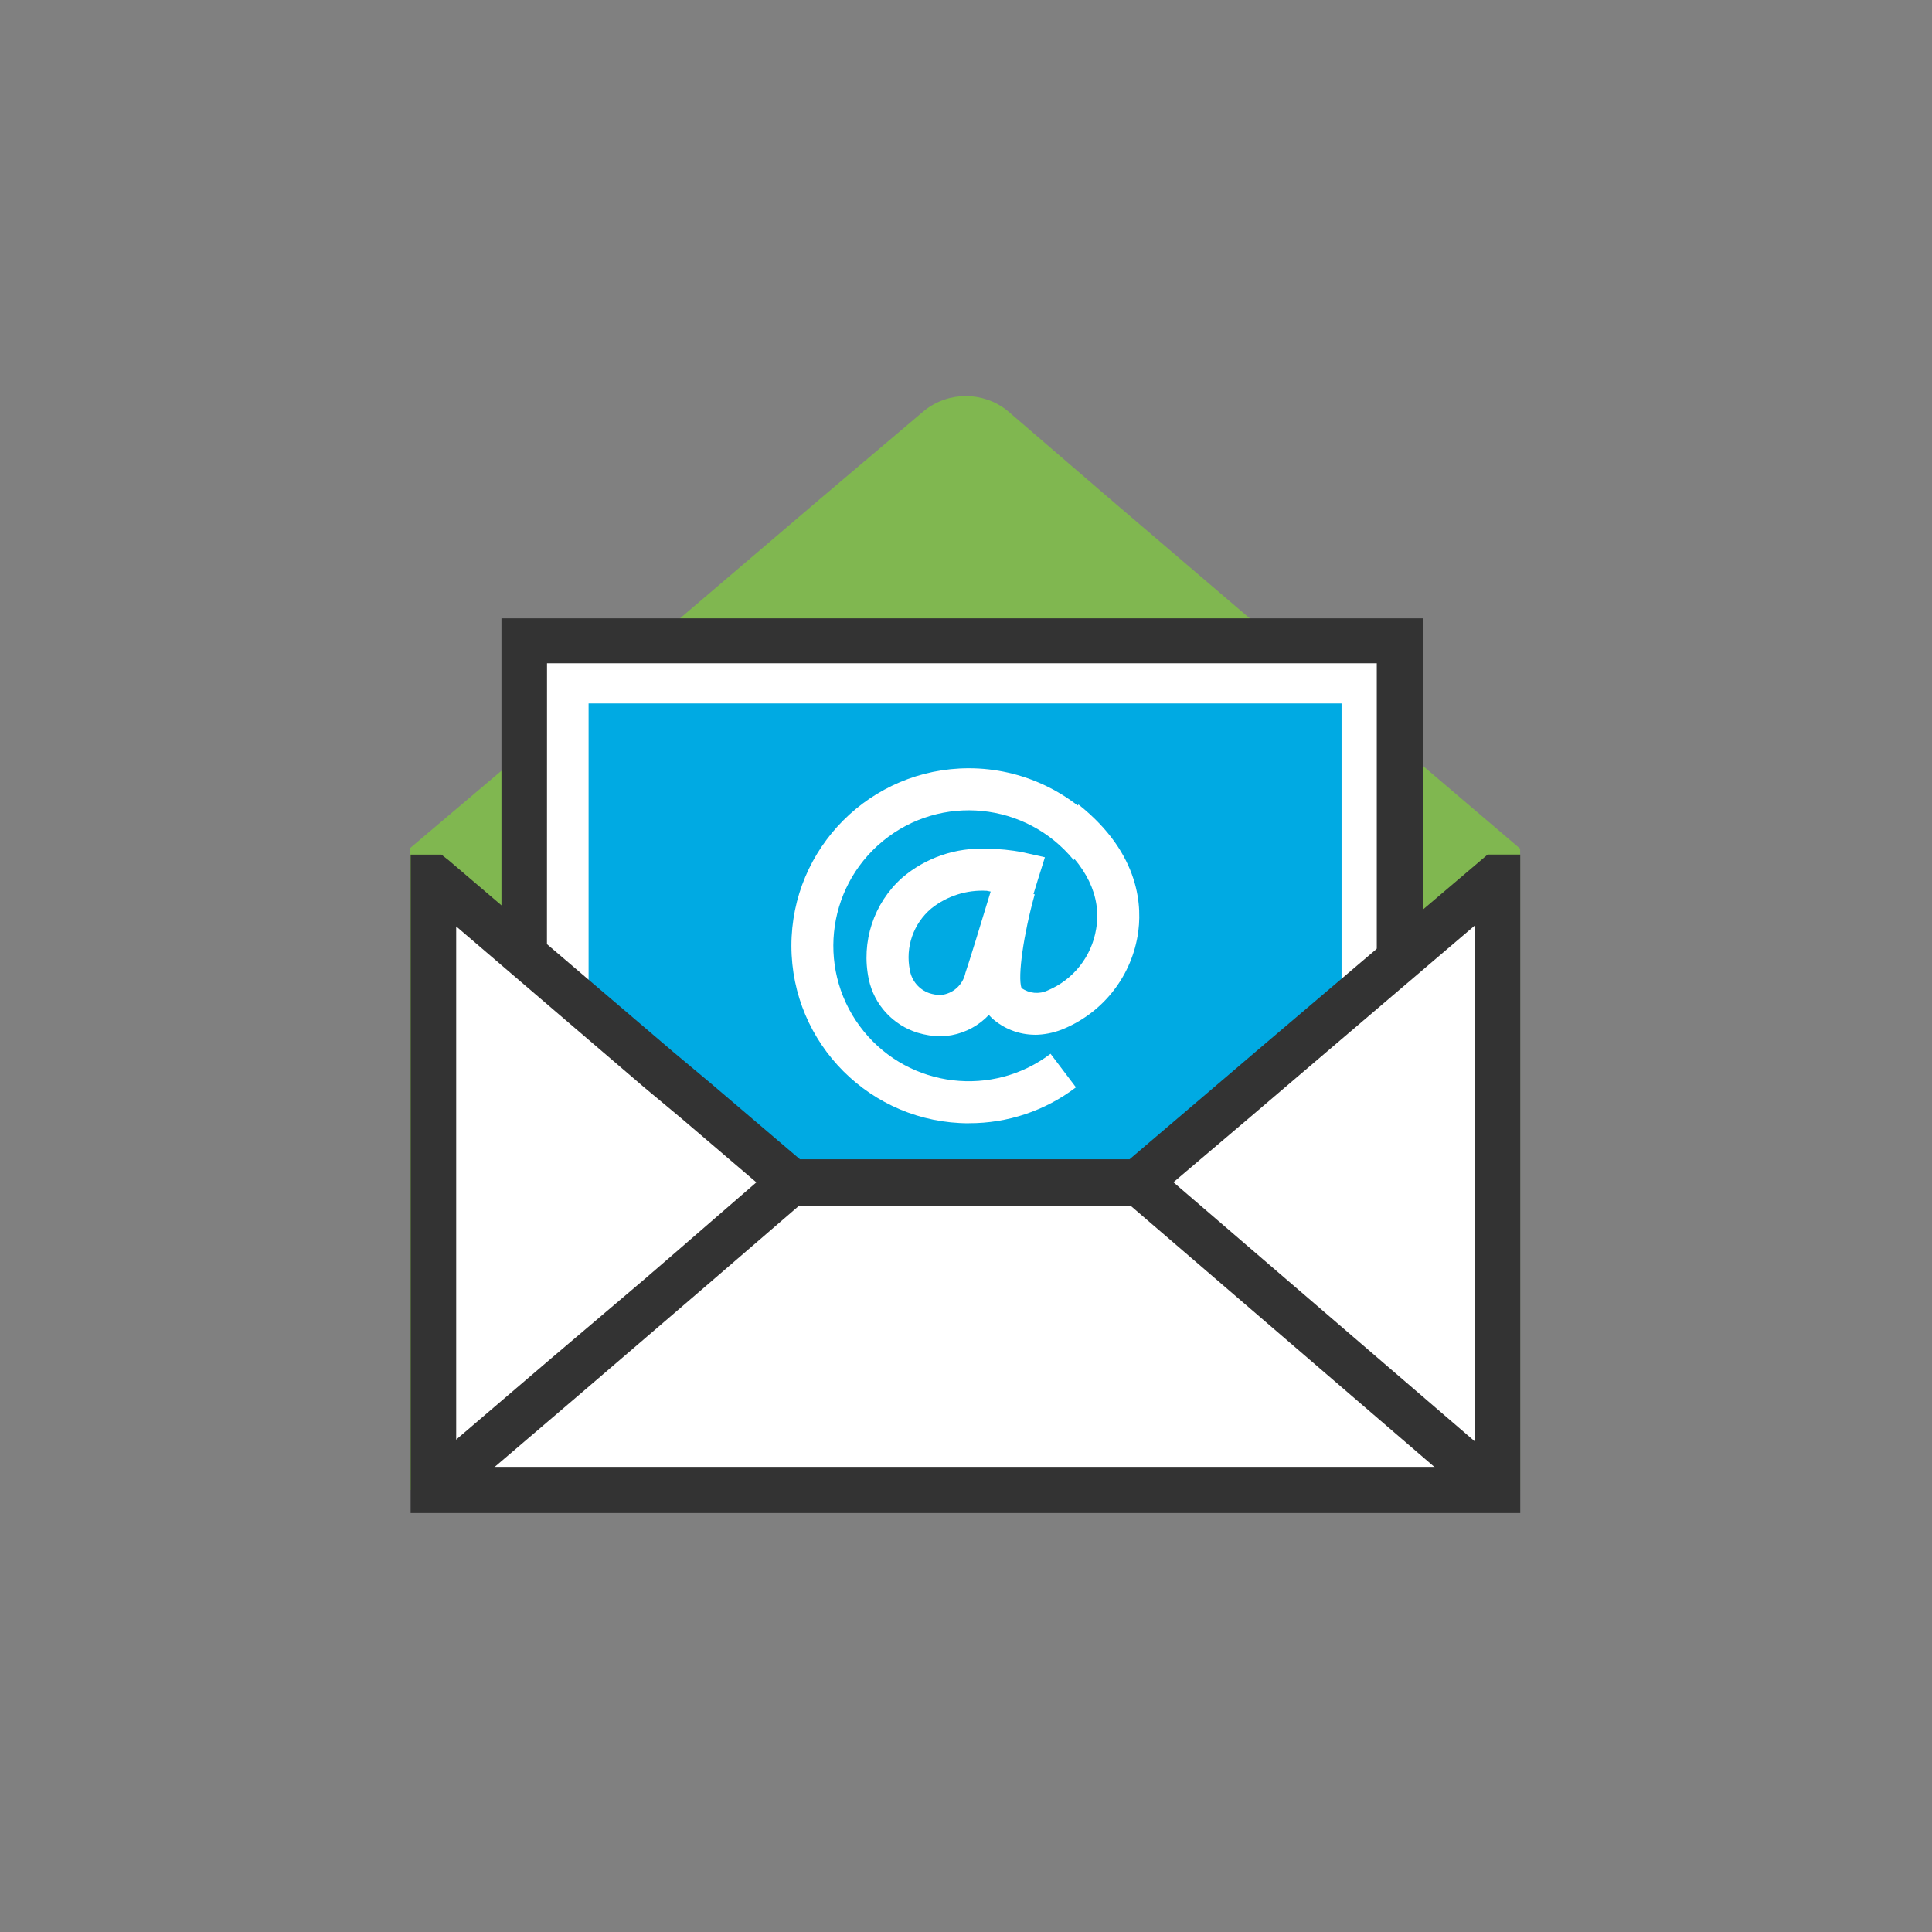 <svg xmlns="http://www.w3.org/2000/svg" id="uuid-1988a785-b153-44bc-ad2b-504a71f8cd9b" viewBox="0 0 600 600"><rect x="0" y="0" width="600" height="600" fill="#808080" stroke="none"/><defs><style>.uuid-0d6e5da8-53d2-4b7c-aafd-5948230ae5ce{fill:#333;}.uuid-0d6e5da8-53d2-4b7c-aafd-5948230ae5ce,.uuid-b2bdd1ed-20ea-4b3d-8b93-22d1a20067c2,.uuid-ed8bf6c7-587f-442e-b1e9-48bf947fe812,.uuid-dc4efdf5-ddf6-4bf9-91c6-74712ebdc5b2{stroke-width:0px;}.uuid-b2bdd1ed-20ea-4b3d-8b93-22d1a20067c2{fill:#80b750;}.uuid-ed8bf6c7-587f-442e-b1e9-48bf947fe812{fill:#fff;}.uuid-dc4efdf5-ddf6-4bf9-91c6-74712ebdc5b2{fill:#00aae3;}</style></defs><path class="uuid-b2bdd1ed-20ea-4b3d-8b93-22d1a20067c2" d="M472.18,263.64h0l-43.03-36.67-30.26-25.77-12.86-10.95-40.35-34.47-32.85-28.26c-7.54-6.02-18.23-6.02-25.77,0l-33.37,28.26-40.26,34.33-12.86,11.09-30.26,25.82-42.93,36.34h0v199.37h344.71v-199.08h.1Z"></path><rect class="uuid-ed8bf6c7-587f-442e-b1e9-48bf947fe812" x="162.8" y="199.1" width="272.08" height="252.15"></rect><path class="uuid-0d6e5da8-53d2-4b7c-aafd-5948230ae5ce" d="M441.92,458.32H155.73V192.03h286.19v266.3ZM169.83,443.98h257.74v-238H169.88l-.05,238Z"></path><rect class="uuid-dc4efdf5-ddf6-4bf9-91c6-74712ebdc5b2" x="182.79" y="218.46" width="233.84" height="213.37"></rect><path class="uuid-ed8bf6c7-587f-442e-b1e9-48bf947fe812" d="M300.93,348.84c-30.44.01-55.13-24.66-55.15-55.1-.01-30.44,24.66-55.13,55.1-55.15,16.54,0,32.22,7.42,42.69,20.22l-10.14,8.27c-14.72-17.98-41.22-20.63-59.2-5.92-17.98,14.72-20.63,41.22-5.92,59.2,14.32,17.5,39.92,20.55,57.95,6.9l7.89,10.42c-9.55,7.27-21.23,11.18-33.23,11.14Z"></path><path class="uuid-ed8bf6c7-587f-442e-b1e9-48bf947fe812" d="M292.13,321.83h0c-2.41-.03-4.81-.4-7.12-1.1-7.7-2.37-13.52-8.71-15.2-16.59-2.44-11.62,1.51-23.65,10.37-31.55,7.28-6.23,16.67-9.45,26.25-8.99,3.77,0,7.54.36,11.24,1.1l6.84,1.53-2.1,6.69c-.38,1.2-8.8,28.69-10.33,33.47-2.52,8.97-10.62,15.24-19.94,15.44ZM306.47,276.65c-6.23-.36-12.38,1.6-17.26,5.5-5.55,4.68-8.09,12.01-6.65,19.12.56,3.32,2.89,6.07,6.07,7.17,1.13.36,2.3.56,3.49.57h0c3.8-.34,6.93-3.14,7.7-6.88.91-2.58,4.78-15.16,7.84-25.24l-1.2-.24Z"></path><path class="uuid-ed8bf6c7-587f-442e-b1e9-48bf947fe812" d="M321.39,321.35c-4.93-.02-9.68-1.86-13.34-5.16-4.06-3.73-7.27-14.01.72-42.02l12.57,3.59c-3.44,12.24-5.35,25.53-4.11,29.07,2.37,1.71,5.48,2,8.13.76,7.99-3.34,13.68-10.57,15.06-19.12,1.72-10.09-3.01-19.89-13.67-28.4l8.18-10.23c19.46,15.49,19.84,32.22,18.36,40.83-2.26,13.17-11.23,24.21-23.67,29.12-2.63,1.01-5.41,1.54-8.22,1.58Z"></path><path class="uuid-ed8bf6c7-587f-442e-b1e9-48bf947fe812" d="M464.58,272.49l-41.07,35.04-28.92,24.67-12.33,10.52-28.69,24.62h-107.67l-28.69-24.62-12.43-10.52-28.69-24.67-41.31-35.04h0v190.33h330.22v-190.33h-.43Z"></path><path class="uuid-0d6e5da8-53d2-4b7c-aafd-5948230ae5ce" d="M472.13,469.89H127.52v-204.48h9.56l2.15,1.67,70.04,59.76,11.43,9.56,27.73,23.62h102.36l26.87-22.9,12.33-10.52,72-61.2h10.14v204.48ZM141.67,455.55h316.26v-168.05l-58.76,50.1-12.33,10.52-30.98,26.3h-112.5l-31.7-27.06-11.47-9.56-58.52-50.1v167.86Z"></path><path class="uuid-ed8bf6c7-587f-442e-b1e9-48bf947fe812" d="M137.46,460.04l38.25-32.7,28.69-24.91,12.81-10.61,28.69-24.62"></path><path class="uuid-0d6e5da8-53d2-4b7c-aafd-5948230ae5ce" d="M142.1,465.4l-9.23-10.8,38.25-32.7,29.07-24.67,10.47-9.04,30.45-26.39,9.23,10.76-30.45,26.25-10.52,9.04-28.97,24.86-38.3,32.7Z"></path><path class="uuid-ed8bf6c7-587f-442e-b1e9-48bf947fe812" d="M353.56,367.2l28.69,24.62,12.33,10.61,28.92,24.91,41.31,35.47"></path><rect class="uuid-0d6e5da8-53d2-4b7c-aafd-5948230ae5ce" x="402.11" y="341.7" width="14.2" height="146.68" transform="translate(-172.28 454.73) rotate(-49.31)"></rect></svg>